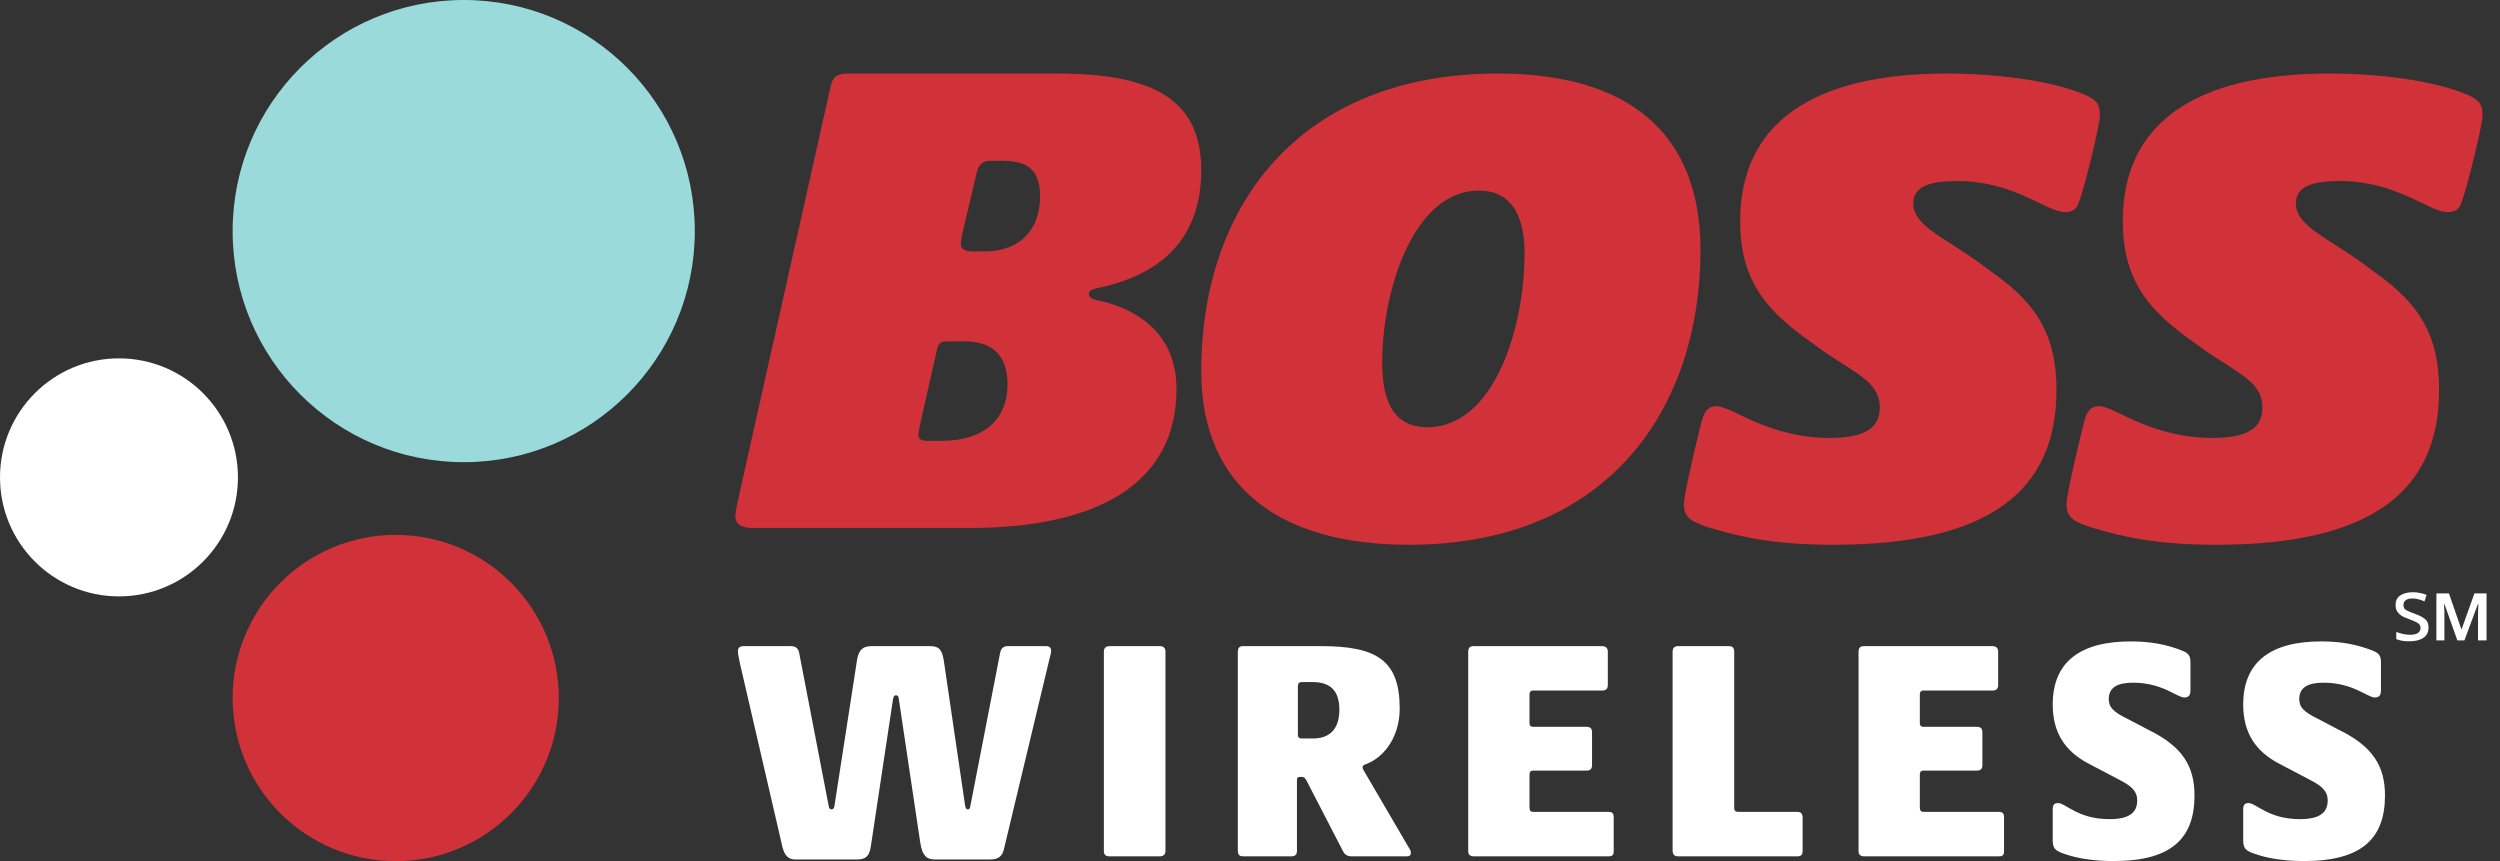 <svg width="119" height="41" viewBox="0 0 119 41" fill="none" xmlns="http://www.w3.org/2000/svg">
<rect x="0" y="0" width="119" height="41" fill="#333333" stroke="none"/>
<ellipse cx="18.836" cy="33.225" rx="7.763" ry="7.765" fill="#D13239"/>
<ellipse cx="5.663" cy="22.723" rx="5.663" ry="5.665" fill="white"/>
<ellipse cx="22.073" cy="11" rx="11" ry="11" fill="#9ADADA"/>
<path fill-rule="evenodd" clip-rule="evenodd" d="M35.225 23.378C35.111 23.89 35 24.389 35 24.547C35 24.936 35.269 25.131 35.808 25.131H46.14C52.131 25.131 56.001 23.088 56.001 18.515C56.001 15.467 53.511 14.559 52.266 14.299C51.929 14.235 51.828 14.137 51.828 13.975C51.828 13.845 51.963 13.78 52.232 13.716C54.251 13.294 57.179 12.127 57.179 8.105C57.179 4.83 55.025 3.5 50.347 3.5H40.385C39.88 3.5 39.645 3.63 39.544 4.084L35.303 23.023C35.278 23.139 35.251 23.259 35.225 23.378ZM46.882 11.966C48.531 11.966 49.507 10.96 49.507 9.339C49.507 7.879 48.666 7.653 47.656 7.653H47.151C46.747 7.653 46.579 7.847 46.478 8.269L45.94 10.571C45.805 11.09 45.737 11.414 45.737 11.609C45.737 11.836 45.872 11.966 46.309 11.966H46.882ZM44.829 20.984C46.849 20.984 47.959 19.946 47.959 18.292C47.959 16.768 47.084 16.249 45.906 16.249H45.098C44.795 16.249 44.661 16.314 44.594 16.671L43.853 19.946C43.837 20.02 43.822 20.091 43.808 20.157C43.759 20.384 43.719 20.567 43.719 20.692C43.719 20.887 43.819 20.984 44.156 20.984H44.829Z" fill="#D13239"/>
<path fill-rule="evenodd" clip-rule="evenodd" d="M71.308 3.5C61.877 3.5 57.179 9.775 57.179 17.66C57.179 23.325 61.094 25.931 67.052 25.931C76.653 25.931 80.943 19.334 80.943 11.899C80.943 6.268 77.436 3.5 71.308 3.5ZM70.39 9.072C72.262 9.072 72.569 10.81 72.569 12.065C72.569 15.573 71.139 20.336 67.938 20.336C66.134 20.336 65.793 18.759 65.793 17.246C65.793 13.803 67.291 9.072 70.39 9.072Z" fill="#D13239"/>
<path d="M81.408 25.127C80.594 24.869 80.153 24.676 80.153 24.032C80.153 23.453 80.866 20.589 81.001 20.042C81.136 19.527 81.34 19.334 81.713 19.334C82.425 19.334 84.155 20.846 87.105 20.846C88.834 20.846 89.478 20.331 89.478 19.398C89.478 18.272 88.563 17.886 86.901 16.791L86.325 16.373C84.155 14.86 82.832 13.444 82.832 10.516C82.832 5.882 86.257 3.5 92.666 3.5C94.971 3.5 97.616 3.822 99.21 4.498C99.82 4.755 99.956 4.981 99.956 5.495C99.956 5.914 99.312 8.585 99.006 9.486C98.905 9.808 98.803 10.097 98.295 10.097C97.413 10.097 95.887 8.617 93.174 8.617C91.92 8.617 91.072 8.842 91.072 9.679C91.072 10.709 92.394 11.224 94.09 12.415L94.87 12.994C96.972 14.475 97.888 15.987 97.888 18.561C97.888 23.292 94.802 25.931 87.274 25.931C84.629 25.931 83.002 25.609 81.408 25.127Z" fill="#D13239"/>
<path d="M37.85 40.911H40.797C41.18 40.911 41.372 40.776 41.446 40.326L42.506 33.291C42.536 33.141 42.565 33.096 42.654 33.096C42.742 33.096 42.772 33.156 42.786 33.291L43.803 40.101C43.906 40.791 44.157 40.911 44.51 40.911H47.133C47.545 40.911 47.707 40.731 47.781 40.446L49.932 31.461C49.977 31.281 50.035 31.071 50.035 30.981C50.035 30.831 49.947 30.756 49.8 30.756H47.987C47.752 30.756 47.648 30.861 47.604 31.086L46.19 38.361C46.175 38.451 46.16 38.526 46.072 38.526C45.998 38.526 45.969 38.496 45.939 38.346L44.923 31.431C44.834 30.846 44.628 30.756 44.245 30.756H41.49C41.092 30.756 40.886 30.906 40.797 31.401L39.722 38.346C39.707 38.466 39.663 38.526 39.589 38.526C39.486 38.526 39.456 38.451 39.442 38.346L38.042 31.086C37.998 30.861 37.88 30.756 37.644 30.756H35.405C35.213 30.756 35.125 30.846 35.125 30.966C35.125 31.116 35.154 31.281 35.228 31.611L37.246 40.326C37.35 40.746 37.556 40.911 37.85 40.911Z" fill="white"/>
<path d="M52.809 40.761H55.211C55.358 40.761 55.476 40.686 55.476 40.506V31.026C55.476 30.846 55.388 30.756 55.211 30.756H52.824C52.633 30.756 52.544 30.846 52.544 31.026V40.506C52.544 40.686 52.633 40.761 52.809 40.761Z" fill="white"/>
<path d="M59.186 40.761H61.455C61.646 40.761 61.735 40.686 61.735 40.506V37.116C61.735 37.026 61.779 36.981 61.867 36.981H61.956C62.088 36.981 62.118 37.041 62.177 37.131L63.945 40.551C64.019 40.686 64.151 40.761 64.328 40.761H66.98C67.098 40.761 67.157 40.701 67.157 40.611C67.157 40.551 67.157 40.476 67.039 40.311L64.917 36.681C64.873 36.606 64.858 36.576 64.858 36.531C64.858 36.456 64.903 36.411 65.035 36.366C65.949 36.021 66.626 35.001 66.626 33.726C66.626 31.446 65.551 30.756 62.884 30.756H59.171C58.994 30.756 58.921 30.846 58.921 31.026V40.506C58.921 40.686 58.994 40.761 59.186 40.761ZM61.941 35.151C61.838 35.151 61.779 35.091 61.779 34.971V32.676C61.779 32.526 61.838 32.466 61.971 32.466H62.471C63.37 32.466 63.753 32.916 63.753 33.786C63.753 34.761 63.238 35.151 62.501 35.151H61.941Z" fill="white"/>
<path d="M70.152 40.761H76.561C76.768 40.761 76.812 40.686 76.812 40.506V38.916C76.812 38.736 76.768 38.646 76.561 38.646H72.981C72.863 38.646 72.804 38.586 72.804 38.436V36.861C72.804 36.741 72.863 36.681 72.966 36.681H75.515C75.692 36.681 75.781 36.606 75.781 36.426V34.851C75.781 34.671 75.692 34.596 75.515 34.596H72.966C72.863 34.596 72.804 34.536 72.804 34.431V33.051C72.804 32.931 72.863 32.871 72.952 32.871H76.237C76.429 32.871 76.532 32.811 76.532 32.601V31.026C76.532 30.831 76.429 30.756 76.237 30.756H70.152C69.961 30.756 69.887 30.831 69.887 31.041V40.506C69.887 40.671 69.961 40.761 70.152 40.761Z" fill="white"/>
<path d="M79.881 40.761H85.554C85.745 40.761 85.804 40.671 85.804 40.506V38.931C85.804 38.751 85.745 38.646 85.554 38.646H82.754C82.622 38.646 82.548 38.601 82.548 38.451V31.026C82.548 30.861 82.489 30.756 82.297 30.756H79.881C79.689 30.756 79.616 30.861 79.616 31.026V40.461C79.616 40.686 79.704 40.761 79.881 40.761Z" fill="white"/>
<path d="M88.732 40.761H95.141C95.348 40.761 95.392 40.686 95.392 40.506V38.916C95.392 38.736 95.348 38.646 95.141 38.646H91.561C91.443 38.646 91.384 38.586 91.384 38.436V36.861C91.384 36.741 91.443 36.681 91.546 36.681H94.095C94.272 36.681 94.361 36.606 94.361 36.426V34.851C94.361 34.671 94.272 34.596 94.095 34.596H91.546C91.443 34.596 91.384 34.536 91.384 34.431V33.051C91.384 32.931 91.443 32.871 91.532 32.871H94.817C95.009 32.871 95.112 32.811 95.112 32.601V31.026C95.112 30.831 95.009 30.756 94.817 30.756H88.732C88.541 30.756 88.467 30.831 88.467 31.041V40.506C88.467 40.671 88.541 40.761 88.732 40.761Z" fill="white"/>
<path d="M100.612 40.986C103.397 40.986 104.458 39.876 104.458 37.866C104.458 36.486 103.898 35.541 102.277 34.746L101.275 34.221C100.598 33.891 100.377 33.666 100.377 33.276C100.377 32.676 100.863 32.496 101.541 32.496C102.926 32.496 103.633 33.201 103.972 33.201C104.222 33.201 104.266 33.051 104.266 32.841V31.536C104.266 31.236 104.193 31.101 103.898 30.981C103.088 30.651 102.277 30.531 101.423 30.531C99.021 30.531 97.71 31.506 97.71 33.531C97.71 34.836 98.255 35.751 99.448 36.366L100.878 37.116C101.467 37.416 101.732 37.671 101.732 38.091C101.732 38.676 101.364 38.991 100.406 38.991C98.903 38.991 98.329 38.226 97.96 38.226C97.769 38.226 97.71 38.331 97.71 38.526V39.996C97.71 40.371 97.813 40.491 98.255 40.641C98.888 40.866 99.684 40.986 100.612 40.986Z" fill="white"/>
<path d="M109.679 40.986C112.464 40.986 113.525 39.876 113.525 37.866C113.525 36.486 112.965 35.541 111.344 34.746L110.342 34.221C109.665 33.891 109.444 33.666 109.444 33.276C109.444 32.676 109.93 32.496 110.608 32.496C111.993 32.496 112.7 33.201 113.039 33.201C113.289 33.201 113.333 33.051 113.333 32.841V31.536C113.333 31.236 113.26 31.101 112.965 30.981C112.155 30.651 111.344 30.531 110.49 30.531C108.088 30.531 106.777 31.506 106.777 33.531C106.777 34.836 107.322 35.751 108.515 36.366L109.945 37.116C110.534 37.416 110.799 37.671 110.799 38.091C110.799 38.676 110.431 38.991 109.473 38.991C107.97 38.991 107.396 38.226 107.027 38.226C106.836 38.226 106.777 38.331 106.777 38.526V39.996C106.777 40.371 106.88 40.491 107.322 40.641C107.956 40.866 108.751 40.986 109.679 40.986Z" fill="white"/>
<path d="M99.62 25.127C98.806 24.869 98.365 24.676 98.365 24.032C98.365 23.453 99.078 20.589 99.214 20.042C99.349 19.527 99.553 19.334 99.926 19.334C100.638 19.334 102.367 20.846 105.317 20.846C107.046 20.846 107.69 20.331 107.69 19.398C107.69 18.272 106.775 17.886 105.114 16.791L104.537 16.373C102.367 14.86 101.045 13.444 101.045 10.516C101.045 5.882 104.469 3.5 110.878 3.5C113.184 3.5 115.829 3.822 117.423 4.498C118.033 4.755 118.168 4.981 118.168 5.495C118.168 5.914 117.524 8.585 117.219 9.486C117.118 9.808 117.016 10.097 116.507 10.097C115.625 10.097 114.1 8.617 111.387 8.617C110.132 8.617 109.284 8.842 109.284 9.679C109.284 10.709 110.606 11.224 112.303 12.415L113.082 12.994C115.184 14.475 116.1 15.987 116.1 18.561C116.1 23.292 113.014 25.931 105.486 25.931C102.842 25.931 101.214 25.609 99.62 25.127Z" fill="#D13239"/>
<path d="M114.684 30.526C114.565 30.526 114.449 30.518 114.335 30.501C114.225 30.48 114.134 30.452 114.062 30.419V30.082C114.142 30.112 114.24 30.141 114.354 30.171C114.472 30.201 114.593 30.215 114.716 30.215C114.881 30.215 115.006 30.188 115.09 30.133C115.175 30.073 115.217 29.995 115.217 29.898C115.217 29.792 115.175 29.712 115.09 29.657C115.006 29.602 114.879 29.544 114.709 29.485C114.608 29.447 114.504 29.405 114.398 29.358C114.297 29.307 114.21 29.238 114.138 29.149C114.066 29.06 114.03 28.943 114.03 28.799C114.03 28.596 114.104 28.444 114.252 28.342C114.405 28.241 114.606 28.19 114.855 28.19C114.982 28.19 115.099 28.203 115.205 28.228C115.315 28.249 115.414 28.279 115.503 28.317L115.408 28.628C115.327 28.59 115.238 28.558 115.141 28.533C115.048 28.503 114.949 28.488 114.843 28.488C114.551 28.488 114.405 28.594 114.405 28.806C114.405 28.912 114.447 28.99 114.532 29.041C114.62 29.091 114.75 29.146 114.919 29.206C115.139 29.282 115.306 29.367 115.42 29.46C115.539 29.549 115.598 29.686 115.598 29.872C115.598 30.088 115.516 30.251 115.351 30.361C115.19 30.471 114.968 30.526 114.684 30.526ZM115.973 30.482V28.247H116.57L117.166 29.968L117.782 28.247H118.36V30.482H117.954V29.187C117.954 29.153 117.956 29.087 117.96 28.99C117.964 28.888 117.969 28.812 117.973 28.761H117.947L117.306 30.482H116.97L116.36 28.761H116.335C116.339 28.829 116.343 28.905 116.347 28.99C116.352 29.075 116.354 29.13 116.354 29.155V30.482H115.973Z" fill="white"/>
</svg>
